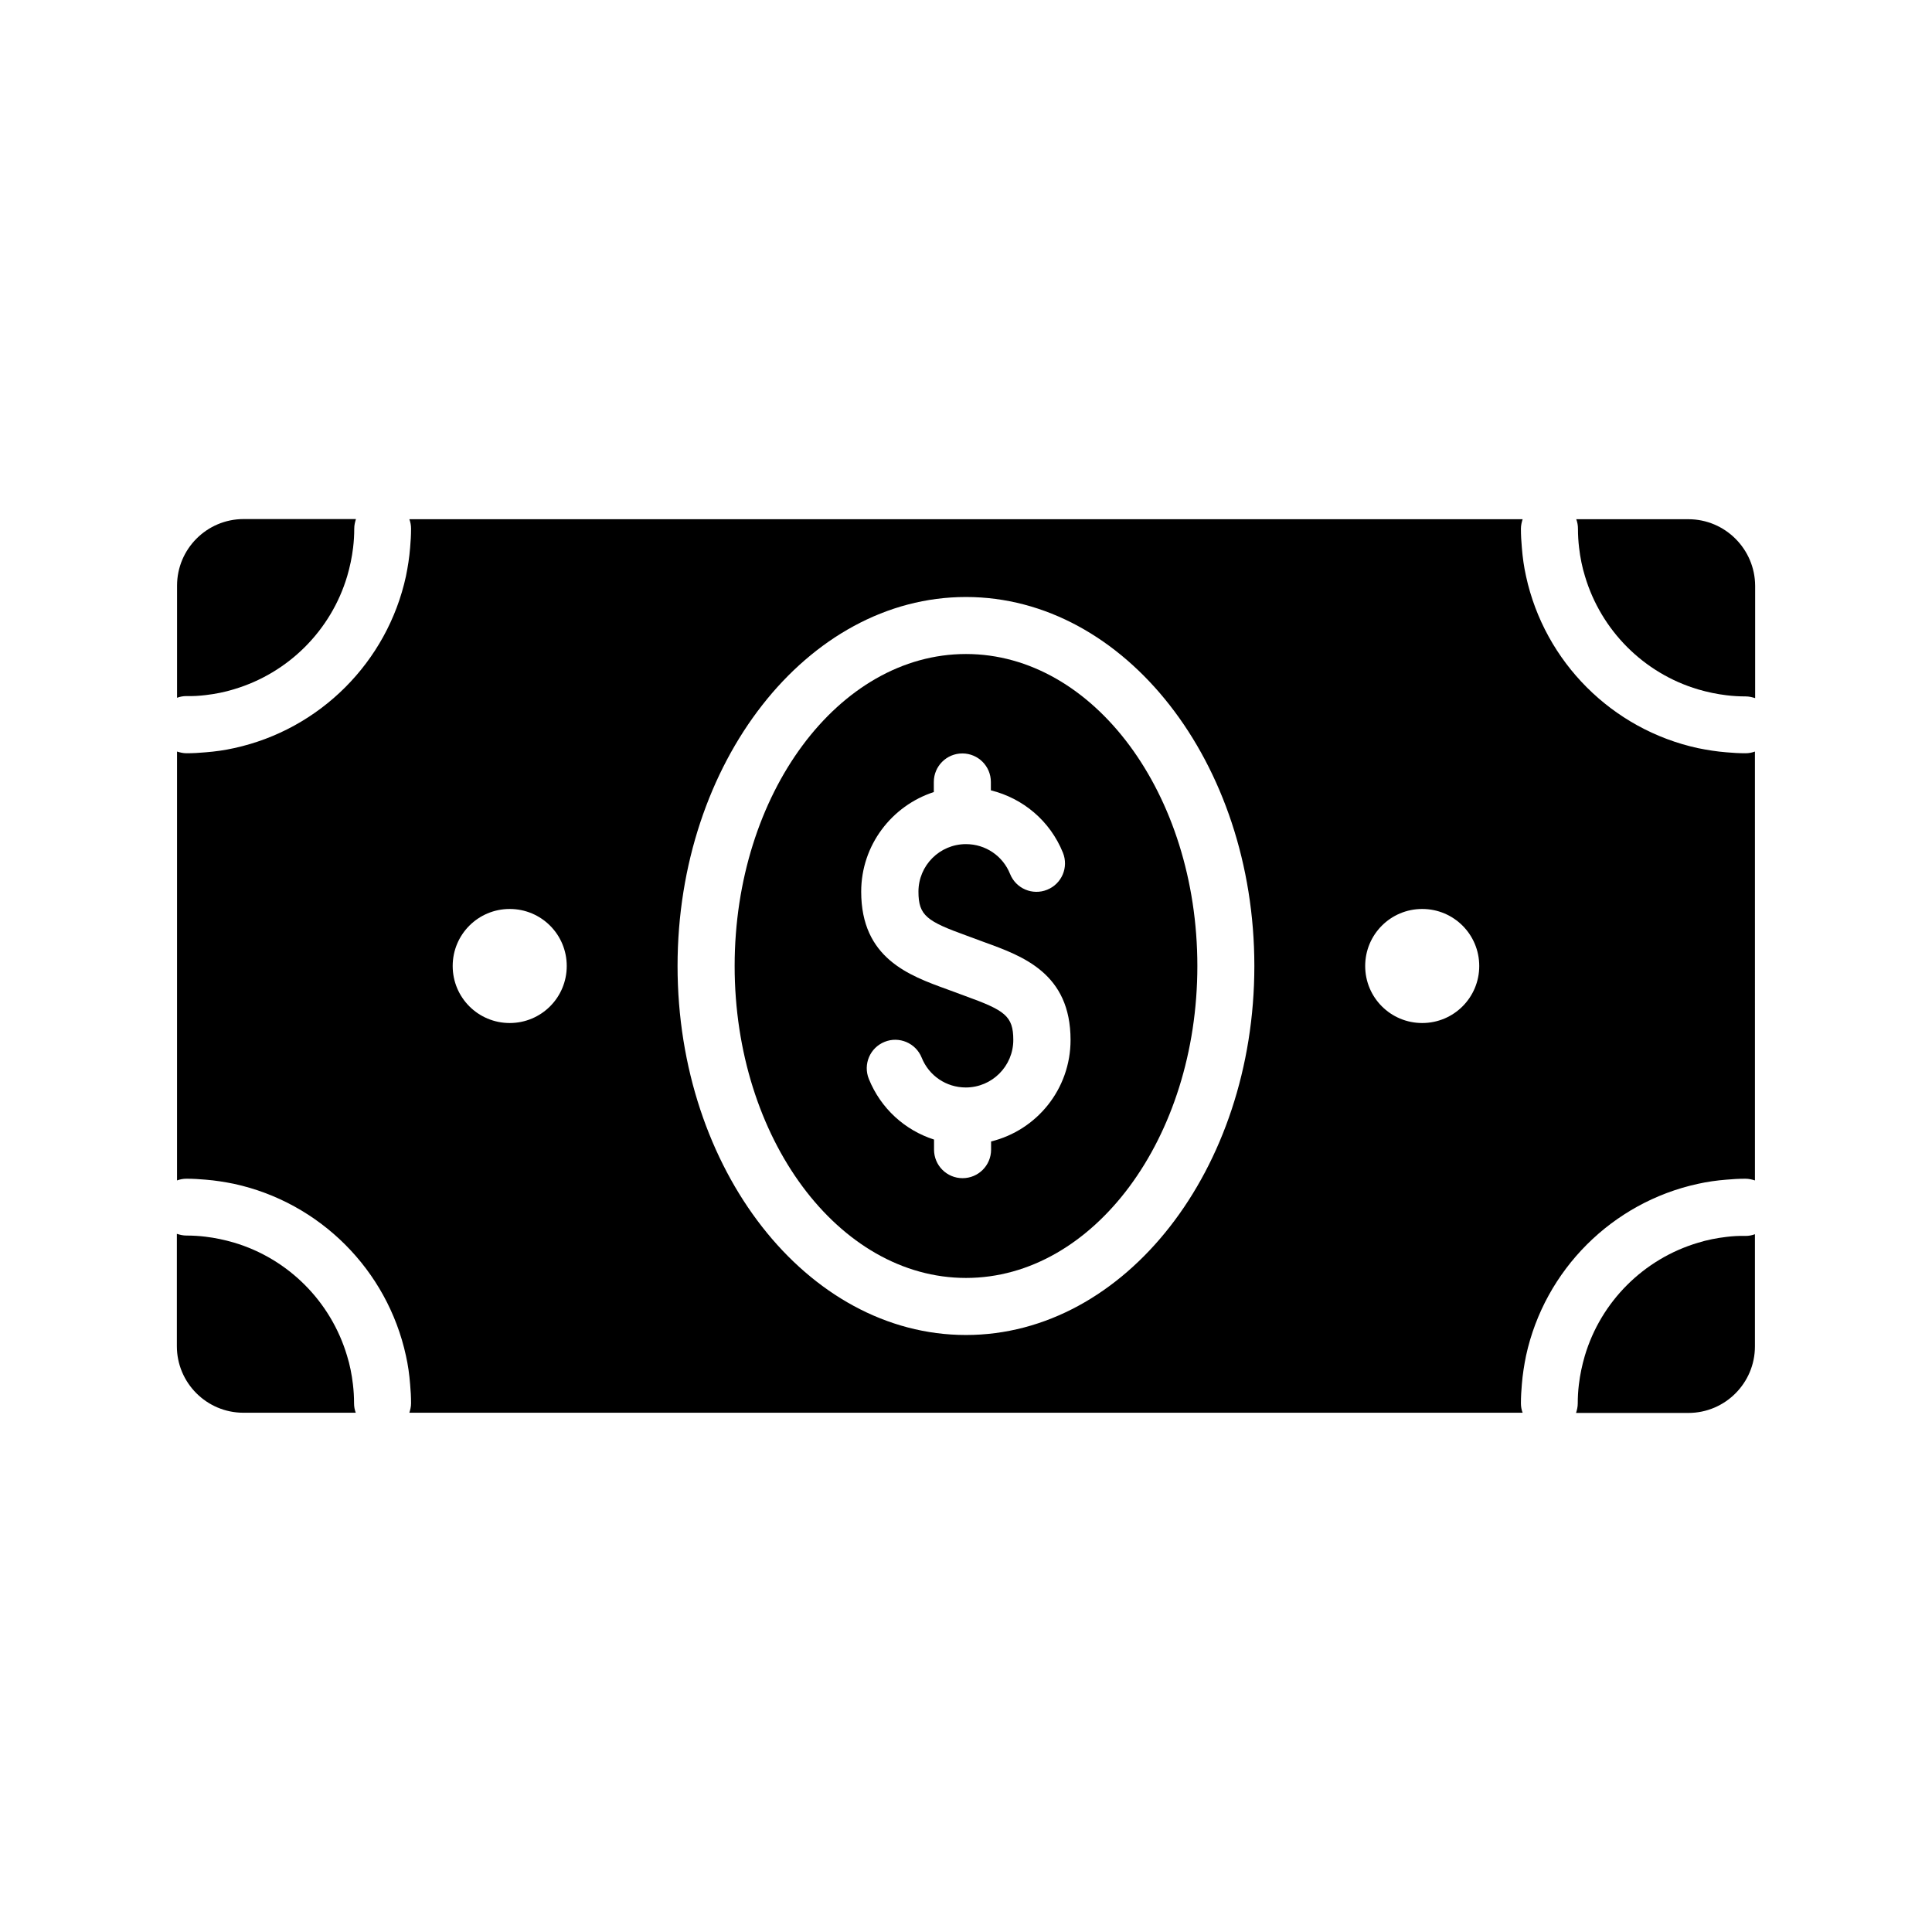 <?xml version="1.0" encoding="UTF-8"?>
<!-- Uploaded to: ICON Repo, www.svgrepo.com, Generator: ICON Repo Mixer Tools -->
<svg fill="#000000" width="800px" height="800px" version="1.1" viewBox="144 144 512 512" xmlns="http://www.w3.org/2000/svg">
 <g>
  <path d="m400 317.32c-33.805 0-61.312 37.082-61.312 82.676-0.004 45.594 27.504 82.672 61.312 82.672 33.805 0 61.312-37.078 61.312-82.672 0-45.598-27.508-82.676-61.312-82.676zm6.648 129.18v2.168c0 4.18-3.375 7.559-7.559 7.559-4.18 0-7.559-3.375-7.559-7.559v-2.672c-7.707-2.469-14.105-8.211-17.281-16.07-1.562-3.879 0.301-8.262 4.18-9.824 3.828-1.562 8.262 0.301 9.824 4.18 1.914 4.785 6.5 7.91 11.688 7.91 6.953 0 12.594-5.644 12.594-12.594 0-6.398-2.266-7.859-12.848-11.688l-4.637-1.715c-10.176-3.68-22.824-8.262-22.824-25.895 0-12.344 8.113-22.773 19.246-26.398v-2.672c0-4.18 3.375-7.559 7.559-7.559 4.18 0 7.559 3.375 7.559 7.559v2.215c8.516 2.117 15.668 8.062 19.094 16.523 1.562 3.879-0.301 8.262-4.18 9.824s-8.262-0.301-9.824-4.18c-1.914-4.785-6.5-7.91-11.688-7.91-6.953 0-12.594 5.644-12.594 12.594 0 6.398 2.266 7.859 12.848 11.688l4.637 1.715c10.176 3.68 22.824 8.262 22.824 25.895 0 13.051-8.969 23.934-21.059 26.906z"/>
  <path d="m601.52 471.79c-2.57 0.301-5.141 0.805-7.559 1.562-14.359 4.281-25.695 15.566-29.977 29.977-0.707 2.418-1.258 4.988-1.562 7.559-0.203 1.664-0.301 3.324-0.301 5.039 0 0.906-0.203 1.715-0.453 2.519l29.773-0.004c9.723 0 17.633-7.91 17.633-17.633v-29.727c-0.805 0.301-1.613 0.453-2.519 0.453-1.711-0.051-3.375 0.051-5.035 0.254z"/>
  <path d="m591.45 281.6h-29.727c0.301 0.805 0.453 1.613 0.453 2.519 0 1.715 0.102 3.375 0.301 5.039 0.301 2.57 0.805 5.141 1.562 7.559 4.281 14.359 15.566 25.695 29.977 29.977 2.418 0.707 4.988 1.258 7.559 1.562 1.664 0.203 3.324 0.301 5.039 0.301 0.906 0 1.715 0.203 2.519 0.453v-29.773c-0.051-9.727-7.961-17.637-17.684-17.637z"/>
  <path d="m601.52 343.37c-2.57-0.203-5.09-0.605-7.559-1.109-22.723-4.938-40.605-22.824-45.543-45.543-0.555-2.469-0.906-4.988-1.109-7.559-0.152-1.664-0.25-3.324-0.25-5.039 0-0.906 0.203-1.715 0.453-2.519h-295.03c0.301 0.805 0.453 1.613 0.453 2.519 0 1.715-0.102 3.375-0.25 5.039-0.203 2.57-0.605 5.09-1.109 7.559-4.938 22.723-22.824 40.605-45.543 45.543-2.469 0.555-4.988 0.906-7.559 1.109-1.664 0.152-3.324 0.25-5.039 0.25-0.906 0-1.715-0.203-2.519-0.453v113.66c0.805-0.301 1.613-0.453 2.519-0.453 1.715 0 3.375 0.102 5.039 0.25 2.57 0.203 5.09 0.605 7.559 1.109 22.723 4.938 40.605 22.824 45.543 45.543 0.555 2.469 0.906 4.988 1.109 7.559 0.152 1.664 0.25 3.324 0.25 5.039 0 0.906-0.203 1.715-0.453 2.519h295.03c-0.301-0.805-0.453-1.613-0.453-2.519 0-1.715 0.102-3.375 0.25-5.039 0.203-2.57 0.605-5.09 1.109-7.559 4.938-22.723 22.824-40.605 45.543-45.543 2.469-0.555 4.988-0.906 7.559-1.109 1.664-0.152 3.324-0.25 5.039-0.25 0.906 0 1.715 0.203 2.519 0.453l-0.004-113.66c-0.805 0.301-1.613 0.453-2.519 0.453-1.711 0-3.375-0.102-5.035-0.25zm-322.44 71.742c-8.363 0-15.113-6.75-15.113-15.113s6.75-15.113 15.113-15.113c8.363 0 15.113 6.75 15.113 15.113s-6.75 15.113-15.113 15.113zm120.91 82.676c-42.168 0-76.43-43.883-76.43-97.789s34.309-97.789 76.43-97.789c42.117 0 76.426 43.879 76.426 97.789 0 53.906-34.258 97.789-76.426 97.789zm120.91-82.676c-8.363 0-15.113-6.75-15.113-15.113s6.75-15.113 15.113-15.113c8.363 0 15.113 6.75 15.113 15.113s-6.75 15.113-15.113 15.113z"/>
  <path d="m238.28 518.39c-0.301-0.805-0.453-1.613-0.453-2.519 0-1.715-0.102-3.375-0.301-5.039-0.301-2.57-0.805-5.141-1.562-7.559-4.281-14.359-15.566-25.695-29.977-29.977-2.418-0.707-4.988-1.258-7.559-1.562-1.664-0.203-3.324-0.301-5.039-0.301-0.906 0-1.715-0.203-2.519-0.453v29.777c0 9.723 7.91 17.633 17.633 17.633z"/>
  <path d="m198.48 328.21c2.57-0.301 5.141-0.805 7.559-1.562 14.359-4.281 25.695-15.566 29.977-29.977 0.707-2.418 1.258-4.988 1.562-7.559 0.203-1.664 0.301-3.324 0.301-5.039 0-0.906 0.203-1.715 0.453-2.519l-29.777 0.004c-9.723 0-17.633 7.91-17.633 17.633v29.727c0.805-0.301 1.613-0.453 2.519-0.453 1.711 0.047 3.375-0.055 5.039-0.254z"/>
 </g>
</svg>